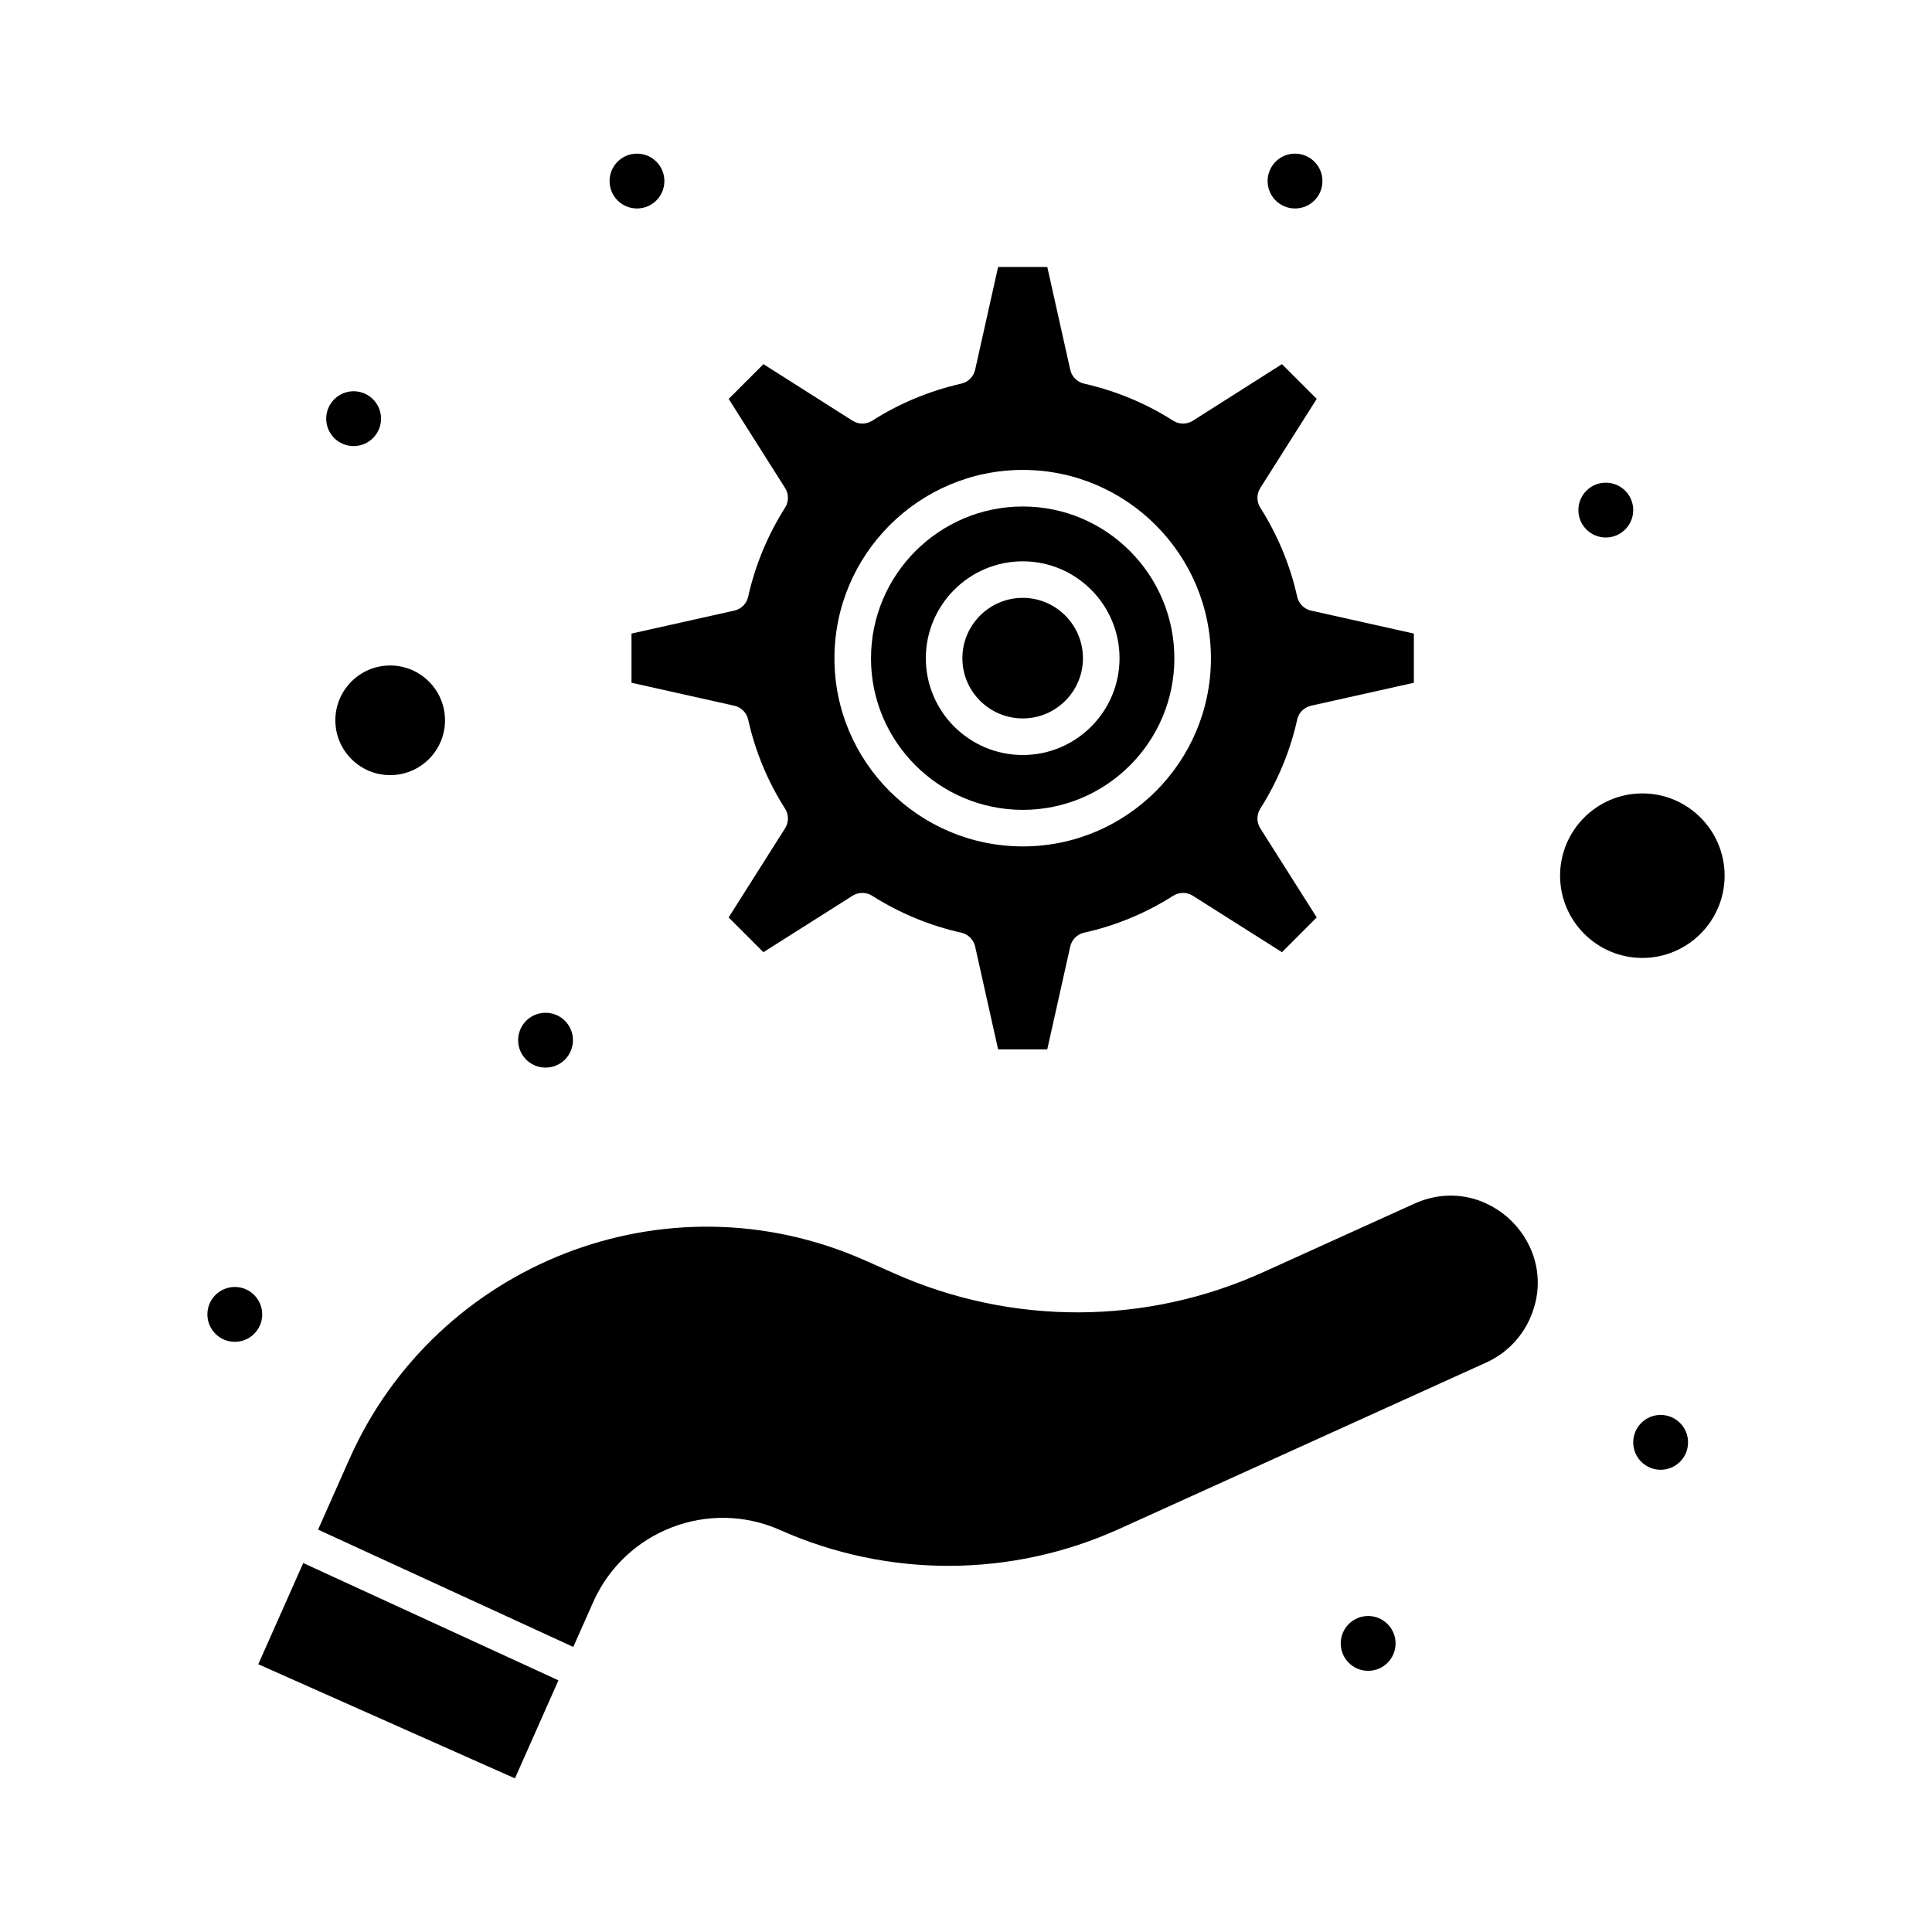 <?xml version="1.0" encoding="UTF-8"?>
<!-- Uploaded to: SVG Repo, www.svgrepo.com, Generator: SVG Repo Mixer Tools -->
<svg fill="#000000" width="800px" height="800px" version="1.1" viewBox="144 144 512 512" xmlns="http://www.w3.org/2000/svg">
 <g>
  <path d="m232.87 334.89c0 8.012 6.519 14.531 14.531 14.531 8.012 0 14.531-6.519 14.531-14.531s-6.519-14.531-14.531-14.531c-8.012-0.004-14.531 6.516-14.531 14.531z"/>
  <path d="m212.45 585.04 68.012 30.246 11.531-25.98-67.633-31.086z"/>
  <path d="m415.04 334.39c8.797 0 15.953-7.156 15.953-15.953 0-8.82-7.156-16-15.953-16-8.82 0-16 7.176-16 16 0 8.797 7.176 15.953 16 15.953z"/>
  <path d="m518.8 462.99-40.004 18.137c-31.062 14.086-66.578 14.223-97.762 0.355l-7.688-3.418c-52.891-23.523-113.79 0.949-136.73 52.551l-8.324 18.75 67.633 31.09 5.285-11.902c8.363-18.805 30.496-27.547 49.582-19.059 28.633 12.734 61.262 12.625 89.828-0.324l97.266-44.098c5.16-2.34 9.266-6.477 11.566-11.652 8.633-19.426-11.297-39.203-30.648-30.43z"/>
  <path d="m352.06 278.52c-4.644 7.34-7.934 15.285-9.789 23.621-0.406 1.836-1.84 3.266-3.672 3.676l-27.246 6.086v13.035l27.246 6.086c1.836 0.41 3.266 1.844 3.672 3.676 1.867 8.402 5.156 16.344 9.781 23.609 1.008 1.586 1.012 3.606 0.004 5.191l-14.957 23.629 9.211 9.211 23.629-14.961c1.582-1 3.598-1 5.18 0 7.34 4.641 15.285 7.934 23.621 9.789 1.836 0.406 3.269 1.84 3.68 3.672l6.086 27.246h13.031l6.086-27.246c0.41-1.836 1.844-3.266 3.68-3.672 8.402-1.867 16.344-5.156 23.609-9.781 1.586-1.008 3.606-1.012 5.191-0.008l23.629 14.961 9.211-9.211-14.961-23.629c-1-1.582-1-3.598 0-5.18 4.641-7.34 7.934-15.285 9.785-23.621 0.406-1.836 1.84-3.269 3.672-3.676l27.246-6.086v-13.035l-27.246-6.086c-1.836-0.41-3.266-1.844-3.672-3.676-1.852-8.336-5.144-16.281-9.785-23.621-1-1.582-1-3.598 0-5.18l14.961-23.629-9.207-9.207-23.625 14.996c-1.59 1.008-3.617 1.004-5.203-0.008-7.191-4.59-15.141-7.898-23.625-9.828-1.824-0.414-3.246-1.844-3.656-3.668l-6.086-27.246h-13.035l-6.086 27.246c-0.406 1.824-1.832 3.254-3.652 3.668-8.484 1.93-16.434 5.234-23.625 9.828-1.586 1.012-3.617 1.016-5.203 0.008l-23.625-14.996-9.207 9.207 14.957 23.629c1 1.582 1 3.598-0.004 5.18zm63.012-9.984c27.48 0 49.836 22.402 49.836 49.934 0 27.48-22.355 49.836-49.836 49.836-27.535 0-49.938-22.355-49.938-49.836 0-27.531 22.402-49.934 49.938-49.934z"/>
  <path d="m415.07 358.62c22.137 0 40.148-18.012 40.148-40.148 0-22.191-18.012-40.246-40.148-40.246-22.191 0-40.246 18.055-40.246 40.246-0.004 22.137 18.051 40.148 40.246 40.148zm-0.027-65.863c14.141 0 25.645 11.523 25.645 25.688 0 14.137-11.504 25.641-25.645 25.641-14.164 0-25.688-11.504-25.688-25.641 0-14.164 11.523-25.688 25.688-25.688z"/>
  <path d="m579.24 354.26c-12.02 0-21.801 9.777-21.801 21.801 0 12.02 9.781 21.801 21.801 21.801s21.801-9.781 21.801-21.801-9.781-21.801-21.801-21.801z"/>
  <path d="m213.49 492.33c0 4.012-3.254 7.266-7.266 7.266-4.016 0-7.266-3.254-7.266-7.266 0-4.016 3.25-7.269 7.266-7.269 4.012 0 7.266 3.254 7.266 7.269"/>
  <path d="m591.35 526.24c0 4.012-3.25 7.266-7.266 7.266-4.012 0-7.266-3.254-7.266-7.266 0-4.016 3.254-7.269 7.266-7.269 4.016 0 7.266 3.254 7.266 7.269"/>
  <path d="m576.82 279.18c0 4.012-3.254 7.266-7.266 7.266-4.016 0-7.266-3.254-7.266-7.266s3.25-7.266 7.266-7.266c4.012 0 7.266 3.254 7.266 7.266"/>
  <path d="m494.46 191.98c0 4.016-3.25 7.269-7.266 7.269-4.012 0-7.266-3.254-7.266-7.269 0-4.012 3.254-7.266 7.266-7.266 4.016 0 7.266 3.254 7.266 7.266"/>
  <path d="m320.07 191.98c0 4.016-3.254 7.269-7.266 7.269s-7.266-3.254-7.266-7.269c0-4.012 3.254-7.266 7.266-7.266s7.266 3.254 7.266 7.266"/>
  <path d="m244.98 254.95c0 4.016-3.254 7.269-7.266 7.269-4.016 0-7.269-3.254-7.269-7.269 0-4.012 3.254-7.266 7.269-7.266 4.012 0 7.266 3.254 7.266 7.266"/>
  <path d="m295.84 419.66c0 4.016-3.25 7.269-7.266 7.269-4.012 0-7.266-3.254-7.266-7.269 0-4.012 3.254-7.266 7.266-7.266 4.016 0 7.266 3.254 7.266 7.266"/>
  <path d="m513.84 579.52c0 4.016-3.254 7.266-7.266 7.266-4.016 0-7.266-3.25-7.266-7.266 0-4.012 3.25-7.266 7.266-7.266 4.012 0 7.266 3.254 7.266 7.266"/>
 </g>
</svg>